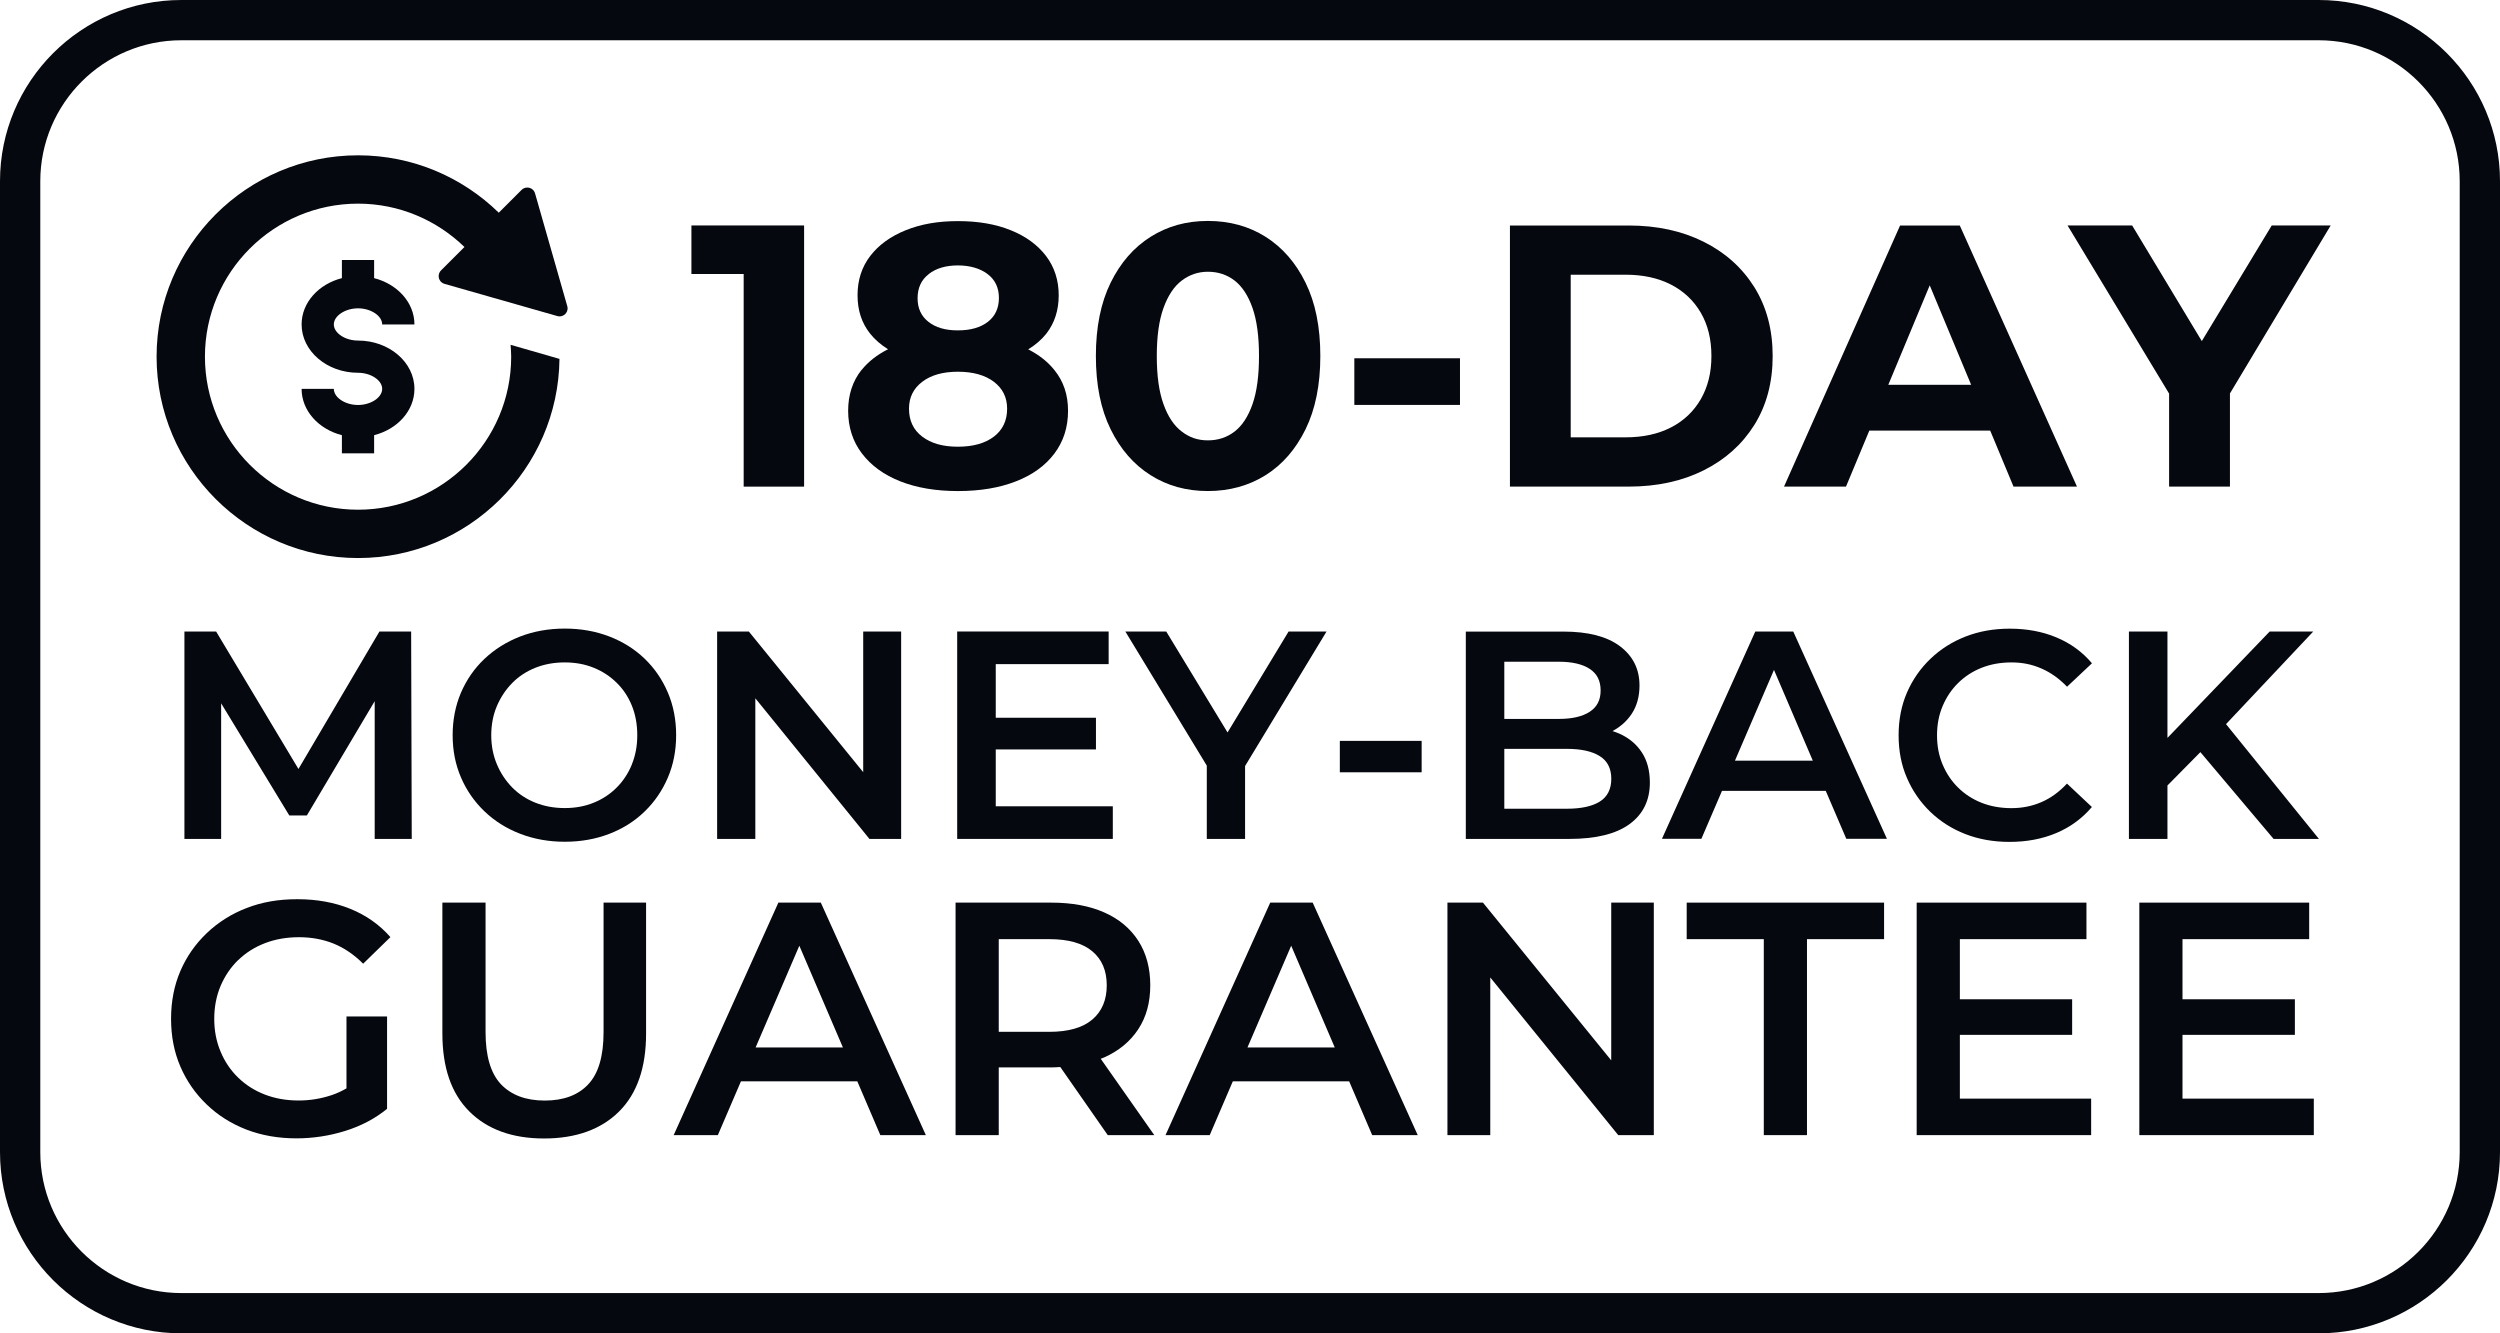 <svg xmlns="http://www.w3.org/2000/svg" fill="none" viewBox="0 0 120 64" height="64" width="120">
<g clip-path="url(#clip0_732_30717)">
<path fill="#06080F" d="M35.696 23.358H38.597V10.822H33.188V13.152H35.696V23.358Z"></path>
<path fill="#06080F" d="M41.356 17.753C40.927 18.291 40.711 18.948 40.711 19.721C40.711 20.494 40.933 21.194 41.375 21.77C41.817 22.35 42.429 22.795 43.213 23.104C43.996 23.413 44.918 23.571 45.982 23.571C47.046 23.571 47.974 23.416 48.767 23.104C49.56 22.795 50.176 22.35 50.611 21.77C51.047 21.19 51.266 20.507 51.266 19.721C51.266 18.935 51.047 18.304 50.611 17.762C50.289 17.36 49.87 17.031 49.354 16.77C49.699 16.557 49.995 16.306 50.228 16.01C50.621 15.501 50.818 14.892 50.818 14.173C50.818 13.455 50.614 12.817 50.208 12.285C49.802 11.754 49.238 11.341 48.516 11.051C47.794 10.758 46.949 10.613 45.982 10.613C45.015 10.613 44.202 10.758 43.474 11.051C42.745 11.345 42.178 11.757 41.772 12.285C41.365 12.817 41.162 13.445 41.162 14.173C41.162 14.901 41.362 15.501 41.762 16.01C41.994 16.303 42.284 16.551 42.626 16.764C42.104 17.025 41.681 17.356 41.359 17.756L41.356 17.753ZM47.707 20.958C47.281 21.28 46.707 21.442 45.979 21.442C45.25 21.442 44.692 21.28 44.267 20.958C43.841 20.636 43.632 20.188 43.632 19.615C43.632 19.077 43.844 18.648 44.267 18.326C44.689 18.004 45.26 17.843 45.979 17.843C46.698 17.843 47.284 18.004 47.707 18.326C48.129 18.648 48.342 19.077 48.342 19.615C48.342 20.188 48.129 20.636 47.707 20.958ZM44.58 13.152C44.937 12.878 45.405 12.74 45.975 12.74C46.546 12.74 47.036 12.878 47.4 13.152C47.765 13.426 47.948 13.809 47.948 14.299C47.948 14.789 47.771 15.172 47.42 15.446C47.068 15.72 46.588 15.858 45.979 15.858C45.369 15.858 44.908 15.72 44.563 15.446C44.215 15.172 44.044 14.795 44.044 14.318C44.044 13.816 44.225 13.429 44.583 13.155L44.58 13.152Z"></path>
<path fill="#06080F" d="M55.229 22.809C56.035 23.319 56.95 23.57 57.979 23.57C59.007 23.57 59.942 23.315 60.748 22.809C61.554 22.304 62.192 21.569 62.666 20.606C63.137 19.646 63.376 18.473 63.376 17.088C63.376 15.702 63.14 14.53 62.666 13.569C62.196 12.609 61.554 11.875 60.748 11.366C59.942 10.86 59.02 10.605 57.979 10.605C56.938 10.605 56.035 10.86 55.229 11.366C54.423 11.875 53.785 12.606 53.311 13.569C52.84 14.53 52.602 15.702 52.602 17.088C52.602 18.473 52.837 19.646 53.311 20.606C53.782 21.566 54.423 22.3 55.229 22.809ZM55.848 14.781C56.064 14.185 56.354 13.747 56.725 13.466C57.096 13.186 57.515 13.044 57.979 13.044C58.469 13.044 58.894 13.186 59.259 13.466C59.623 13.747 59.91 14.185 60.12 14.781C60.329 15.377 60.432 16.147 60.432 17.091C60.432 18.035 60.329 18.805 60.12 19.401C59.91 19.997 59.623 20.435 59.259 20.715C58.894 20.996 58.466 21.137 57.979 21.137C57.492 21.137 57.096 20.999 56.725 20.715C56.354 20.435 56.061 19.997 55.848 19.401C55.632 18.805 55.526 18.035 55.526 17.091C55.526 16.147 55.632 15.377 55.848 14.781Z"></path>
<path fill="#06080F" d="M70.079 17.197H65.008V19.436H70.079V17.197Z"></path>
<path fill="#06080F" d="M81.774 22.577C82.812 22.058 83.624 21.33 84.211 20.393C84.795 19.455 85.088 18.353 85.088 17.09C85.088 15.828 84.795 14.726 84.211 13.788C83.624 12.851 82.815 12.123 81.774 11.604C80.736 11.085 79.534 10.824 78.173 10.824H72.477V23.357H78.173C79.534 23.357 80.736 23.096 81.774 22.577ZM75.394 20.992V13.186H78.028C78.863 13.186 79.588 13.344 80.204 13.659C80.82 13.975 81.297 14.426 81.639 15.012C81.98 15.599 82.148 16.288 82.148 17.09C82.148 17.893 81.977 18.566 81.639 19.159C81.297 19.748 80.82 20.203 80.204 20.518C79.588 20.834 78.863 20.992 78.028 20.992H75.394Z"></path>
<path fill="#06080F" d="M89.721 20.67H95.53L96.649 23.357H99.695L94.07 10.824H91.204L85.633 23.357H88.608L89.727 20.67H89.721ZM92.625 13.692L94.614 18.469H90.639L92.629 13.692H92.625Z"></path>
<path fill="#06080F" d="M105.687 16.373L102.343 10.822H99.242L104.117 18.893V23.358H107.037V18.886L111.873 10.822H109.043L105.687 16.373Z"></path>
<path fill="#06080F" d="M18.213 30.312L14.326 36.911L10.373 30.312H8.852V40.268H10.615V33.76L13.887 39.143H14.729L17.985 33.657V40.268H19.764L19.735 30.312H18.213Z"></path>
<path fill="#06080F" d="M32.056 33.242C31.791 32.617 31.417 32.073 30.94 31.615C30.46 31.154 29.896 30.8 29.241 30.549C28.587 30.297 27.874 30.172 27.107 30.172C26.34 30.172 25.614 30.301 24.96 30.555C24.306 30.81 23.735 31.171 23.251 31.628C22.768 32.086 22.394 32.627 22.126 33.249C21.862 33.87 21.727 34.55 21.727 35.288C21.727 36.026 21.859 36.693 22.126 37.315C22.391 37.936 22.768 38.477 23.251 38.941C23.735 39.405 24.306 39.766 24.966 40.021C25.624 40.275 26.34 40.404 27.107 40.404C27.874 40.404 28.587 40.279 29.241 40.027C29.896 39.776 30.463 39.418 30.94 38.954C31.421 38.49 31.791 37.946 32.056 37.327C32.32 36.709 32.455 36.026 32.455 35.288C32.455 34.55 32.323 33.867 32.056 33.239V33.242ZM30.328 36.699C30.154 37.124 29.909 37.495 29.596 37.807C29.283 38.12 28.916 38.362 28.493 38.532C28.071 38.703 27.61 38.787 27.107 38.787C26.604 38.787 26.137 38.703 25.705 38.532C25.273 38.362 24.902 38.117 24.589 37.801C24.277 37.482 24.028 37.111 23.851 36.686C23.671 36.261 23.58 35.794 23.58 35.291C23.58 34.789 23.671 34.312 23.851 33.89C24.032 33.468 24.277 33.097 24.589 32.782C24.902 32.462 25.276 32.221 25.705 32.05C26.137 31.879 26.604 31.796 27.107 31.796C27.61 31.796 28.071 31.879 28.493 32.05C28.916 32.221 29.286 32.462 29.602 32.775C29.922 33.088 30.163 33.458 30.334 33.883C30.505 34.309 30.589 34.779 30.589 35.291C30.589 35.803 30.502 36.271 30.325 36.699H30.328Z"></path>
<path fill="#06080F" d="M41.434 37.065L35.944 30.312H34.422V40.268H36.256V33.518L41.733 40.268H43.255V30.312H41.434V37.065Z"></path>
<path fill="#06080F" d="M53.215 31.878V30.312H45.945V40.268H53.415V38.702H47.796V35.973H52.606V34.452H47.796V31.878H53.215Z"></path>
<path fill="#06080F" d="M59.764 40.268V36.769L63.674 30.312H61.853L58.922 35.158L55.979 30.312H54.016L57.926 36.75V40.268H59.764Z"></path>
<path fill="#06080F" d="M68.239 35.562H64.312V37.07H68.239V35.562Z"></path>
<path fill="#06080F" d="M78.219 39.556C78.867 39.083 79.193 38.419 79.193 37.565C79.193 36.989 79.064 36.505 78.809 36.116C78.554 35.726 78.203 35.432 77.755 35.226C77.639 35.175 77.523 35.13 77.4 35.091C77.781 34.888 78.09 34.614 78.325 34.26C78.57 33.886 78.696 33.432 78.696 32.904C78.696 32.117 78.383 31.489 77.758 31.019C77.133 30.548 76.227 30.316 75.04 30.316H70.359V40.268H75.324C76.604 40.268 77.571 40.03 78.219 39.556ZM74.824 31.763C75.459 31.763 75.953 31.876 76.304 32.105C76.656 32.333 76.83 32.678 76.83 33.142C76.83 33.606 76.656 33.938 76.304 34.166C75.953 34.395 75.459 34.508 74.824 34.508H72.207V31.763H74.824ZM72.207 38.815V35.945H75.208C75.891 35.945 76.417 36.061 76.788 36.293C77.158 36.525 77.342 36.889 77.342 37.382C77.342 37.875 77.158 38.248 76.788 38.477C76.417 38.706 75.891 38.819 75.208 38.819H72.207V38.815Z"></path>
<path fill="#06080F" d="M84.254 30.312L79.773 40.264H81.666L82.656 37.961H87.636L88.623 40.264H90.573L86.076 30.312H84.254ZM83.278 36.511L85.151 32.155L87.014 36.511H83.278Z"></path>
<path fill="#06080F" d="M93.999 32.776C94.318 32.463 94.692 32.222 95.124 32.051C95.556 31.88 96.033 31.796 96.555 31.796C97.078 31.796 97.545 31.893 97.993 32.09C98.438 32.283 98.847 32.576 99.218 32.963L100.414 31.838C99.95 31.287 99.379 30.875 98.706 30.595C98.032 30.314 97.287 30.176 96.471 30.176C95.704 30.176 94.995 30.301 94.35 30.553C93.705 30.804 93.141 31.162 92.658 31.626C92.174 32.09 91.8 32.631 91.533 33.246C91.268 33.861 91.133 34.544 91.133 35.295C91.133 36.046 91.265 36.726 91.533 37.341C91.797 37.956 92.171 38.498 92.648 38.962C93.128 39.425 93.689 39.783 94.334 40.034C94.979 40.286 95.685 40.411 96.455 40.411C97.281 40.411 98.029 40.27 98.702 39.986C99.376 39.703 99.944 39.284 100.411 38.736L99.215 37.612C98.844 38.011 98.438 38.307 97.99 38.501C97.545 38.694 97.065 38.791 96.552 38.791C96.04 38.791 95.553 38.707 95.121 38.536C94.689 38.365 94.315 38.124 93.996 37.811C93.676 37.499 93.428 37.128 93.248 36.703C93.067 36.278 92.977 35.807 92.977 35.295C92.977 34.783 93.067 34.312 93.248 33.887C93.428 33.462 93.676 33.092 93.996 32.779L93.999 32.776Z"></path>
<path fill="#06080F" d="M111.037 30.312H108.945L104.038 35.419V30.312H102.188V40.268H104.038V37.703L105.618 36.102L109.132 40.268H111.308L106.849 34.758L111.037 30.312Z"></path>
<path fill="#06080F" d="M11.435 46.084C11.796 45.733 12.225 45.462 12.718 45.272C13.211 45.082 13.756 44.986 14.352 44.986C14.949 44.986 15.513 45.089 16.019 45.295C16.525 45.501 16.996 45.823 17.431 46.258L18.74 44.982C18.218 44.386 17.579 43.935 16.819 43.626C16.058 43.317 15.21 43.162 14.275 43.162C13.34 43.162 12.569 43.304 11.841 43.584C11.112 43.864 10.474 44.267 9.926 44.789C9.378 45.311 8.956 45.917 8.659 46.606C8.362 47.296 8.211 48.062 8.211 48.9C8.211 49.738 8.359 50.505 8.659 51.197C8.956 51.887 9.378 52.495 9.92 53.014C10.461 53.536 11.096 53.936 11.825 54.219C12.553 54.499 13.353 54.641 14.227 54.641C15.023 54.641 15.806 54.522 16.57 54.284C17.338 54.045 18.005 53.691 18.579 53.224V48.791H16.631V52.241C16.406 52.373 16.174 52.479 15.938 52.56C15.423 52.734 14.887 52.824 14.336 52.824C13.74 52.824 13.198 52.727 12.708 52.537C12.218 52.347 11.793 52.077 11.431 51.725C11.07 51.374 10.787 50.959 10.587 50.475C10.384 49.992 10.284 49.47 10.284 48.907C10.284 48.343 10.384 47.808 10.587 47.328C10.79 46.851 11.07 46.435 11.431 46.084H11.435Z"></path>
<path fill="#06080F" d="M28.971 49.544C28.971 50.691 28.727 51.526 28.236 52.047C27.747 52.569 27.05 52.827 26.148 52.827C25.245 52.827 24.545 52.566 24.049 52.047C23.555 51.526 23.307 50.691 23.307 49.544V43.326H21.234V49.609C21.234 51.245 21.666 52.495 22.534 53.355C23.401 54.216 24.594 54.647 26.115 54.647C27.637 54.647 28.846 54.216 29.713 53.355C30.58 52.495 31.012 51.245 31.012 49.609V43.326H28.971V49.544Z"></path>
<path fill="#06080F" d="M37.362 43.326L32.336 54.486H34.457L35.566 51.903H41.15L42.256 54.486H44.441L39.399 43.326H37.359H37.362ZM36.269 50.279L38.368 45.395L40.46 50.279H36.269Z"></path>
<path fill="#06080F" d="M53.005 50.755C53.711 50.437 54.255 49.986 54.639 49.399C55.023 48.816 55.213 48.114 55.213 47.295C55.213 46.477 55.023 45.755 54.639 45.159C54.255 44.563 53.711 44.109 53.005 43.797C52.299 43.484 51.451 43.326 50.461 43.326H45.867V54.486H47.94V51.236H50.461C50.609 51.236 50.751 51.226 50.893 51.216L53.172 54.486H55.406L52.834 50.82C52.889 50.797 52.95 50.781 53.005 50.755ZM52.431 45.662C52.895 46.052 53.124 46.593 53.124 47.295C53.124 47.998 52.892 48.545 52.431 48.938C51.97 49.331 51.28 49.528 50.364 49.528H47.94V45.079H50.364C51.28 45.079 51.967 45.272 52.431 45.662Z"></path>
<path fill="#06080F" d="M60.971 43.326L55.945 54.486H58.067L59.176 51.903H64.759L65.865 54.486H68.051L63.009 43.326H60.968H60.971ZM59.878 50.279L61.977 45.395L64.069 50.279H59.878Z"></path>
<path fill="#06080F" d="M77.339 50.897L71.182 43.326H69.477V54.486H71.533V46.918L77.675 54.486H79.383V43.326H77.339V50.897Z"></path>
<path fill="#06080F" d="M80.961 45.079H84.662V54.486H86.735V45.079H90.436V43.326H80.961V45.079Z"></path>
<path fill="#06080F" d="M94.073 49.673H99.463V47.965H94.073V45.079H100.15V43.326H92V54.486H100.375V52.734H94.073V49.673Z"></path>
<path fill="#06080F" d="M104.76 49.673H110.154V47.965H104.76V45.079H110.841V43.326H102.688V54.486H111.063V52.734H104.76V49.673Z"></path>
<path fill="#06080F" d="M111.296 0H8.704C3.904 0 0 3.902 0 8.699V55.301C0 60.099 3.904 64 8.704 64H111.296C116.096 64 120 60.099 120 55.301V8.699C120 3.902 116.096 0 111.296 0ZM118.066 55.301C118.066 59.032 115.029 62.067 111.296 62.067H8.704C4.971 62.067 1.934 59.032 1.934 55.301V8.699C1.934 4.968 4.971 1.933 8.704 1.933H111.296C115.029 1.933 118.066 4.968 118.066 8.699V55.301Z"></path>
<path fill="#06080F" d="M17.187 26.786C22.484 26.786 26.797 22.507 26.855 17.227L24.508 16.55C24.521 16.74 24.537 16.927 24.537 17.12C24.537 21.17 21.239 24.466 17.187 24.466C13.135 24.466 9.837 21.17 9.837 17.12C9.837 13.071 13.135 9.775 17.187 9.775C19.173 9.775 20.972 10.574 22.294 11.856L21.169 12.98C21.098 13.051 21.056 13.148 21.056 13.254C21.056 13.431 21.175 13.58 21.336 13.625L26.752 15.171C26.784 15.181 26.82 15.187 26.858 15.187C27.071 15.187 27.245 15.013 27.245 14.801C27.245 14.762 27.239 14.73 27.229 14.694L25.682 9.282C25.637 9.121 25.488 9.002 25.311 9.002C25.205 9.002 25.108 9.043 25.037 9.114L23.941 10.21C22.197 8.505 19.811 7.455 17.187 7.455C11.855 7.455 7.516 11.791 7.516 17.12C7.516 22.449 11.855 26.786 17.187 26.786Z"></path>
<path fill="#06080F" d="M17.185 14.8C17.803 14.8 18.345 15.161 18.345 15.573H19.893C19.893 14.523 19.077 13.637 17.958 13.35V12.48H16.411V13.35C15.292 13.637 14.477 14.523 14.477 15.573C14.477 16.852 15.692 17.893 17.185 17.893C17.803 17.893 18.345 18.254 18.345 18.666C18.345 19.079 17.803 19.439 17.185 19.439C16.566 19.439 16.024 19.079 16.024 18.666H14.477C14.477 19.716 15.292 20.602 16.411 20.889V21.759H17.958V20.889C19.077 20.602 19.893 19.716 19.893 18.666C19.893 17.387 18.677 16.347 17.185 16.347C16.566 16.347 16.024 15.986 16.024 15.573C16.024 15.161 16.566 14.8 17.185 14.8Z"></path>
</g>
<defs>
<clipPath id="clip0_732_30717">
<rect fill="white" height="64" width="120"></rect>
</clipPath>
</defs>
</svg>
